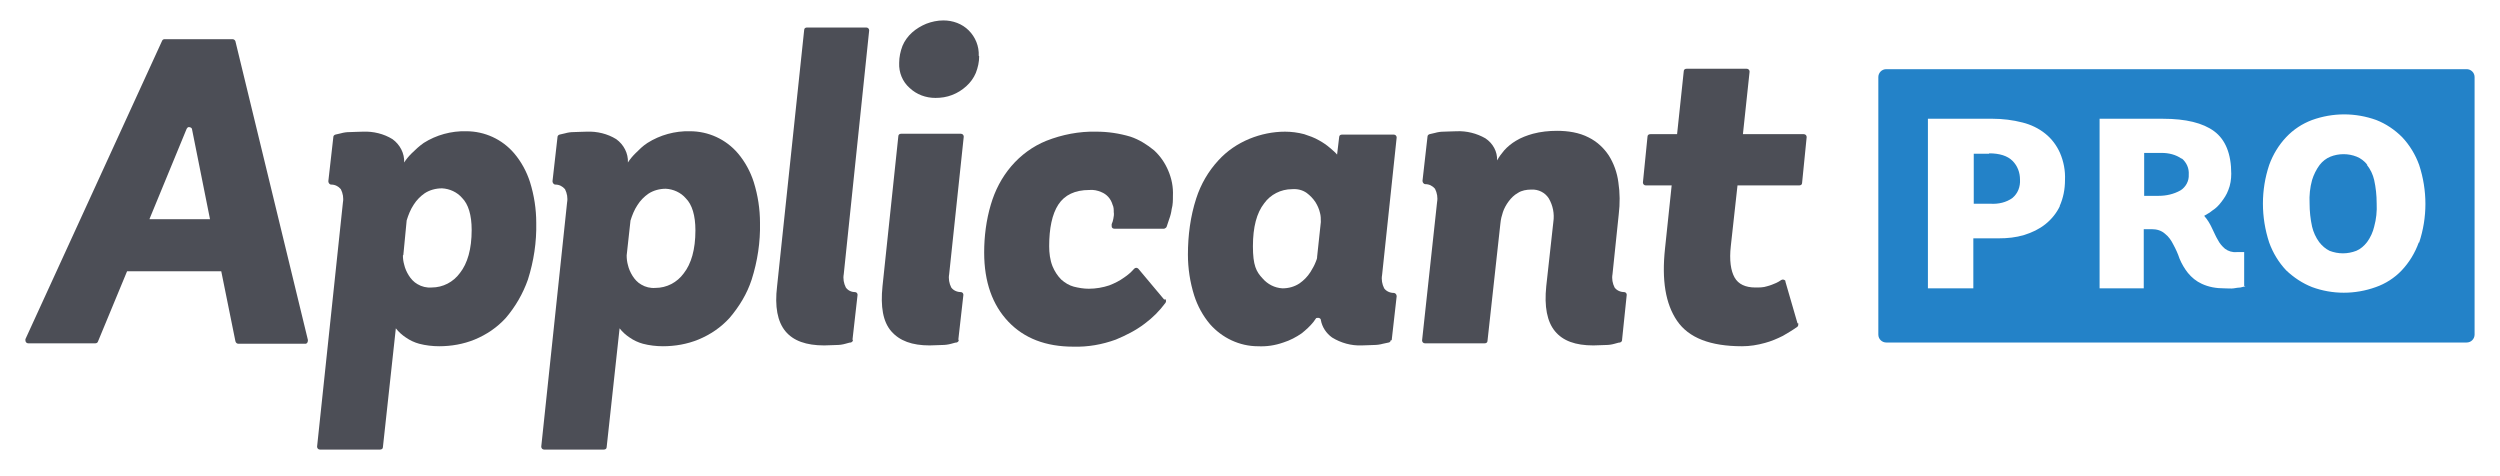 <svg viewBox="0 0 600 114.3" xmlns="http://www.w3.org/2000/svg"><g fill="#4c4e56"><path d="m53.1 65.1h-22.6l-7 16.9c-.1.3-.4.4-.7.4h-16c-.4 0-.7-.3-.7-.7 0-.1 0-.2 0-.3l32.8-71.6c.1-.3.4-.4.6-.4h16.3c.3 0 .6.2.7.5l17.4 71.7c0 .4-.1.8-.5.9 0 0-.1 0-.2 0h-16c-.3 0-.6-.2-.7-.6zm-17.2-12.5h14.5l-4.3-21.5c0-.4-.4-.6-.8-.6-.2 0-.4.2-.5.4l-8.9 21.6z"/><path d="m76.8 107.9c-.4 0-.7-.3-.7-.7l6.2-58.6c.2-1.1 0-2.2-.5-3.2-.6-.7-1.4-1.1-2.3-1.1-.4 0-.7-.4-.7-.8l1.2-10.6c0-.3.2-.5.5-.6l1.3-.3c.7-.2 1.4-.3 2.2-.3.9 0 1.9-.1 3.1-.1 2.5-.1 5 .5 7.1 1.8 1.8 1.3 2.9 3.4 2.8 5.6.5-.8 1.1-1.5 1.8-2.2.9-.9 1.9-1.8 2.9-2.5 3-1.9 6.6-2.9 10.2-2.8 4.4 0 8.6 1.9 11.5 5.3 1.7 2 3 4.4 3.8 6.9 1 3.2 1.5 6.5 1.5 9.8.1 4.6-.6 9.2-2 13.6-1.2 3.4-3 6.5-5.3 9.2-2.1 2.3-4.6 4-7.5 5.2-2.7 1.1-5.6 1.6-8.5 1.6-1.6 0-3.3-.2-4.8-.6-1.1-.3-2.2-.8-3.2-1.5-.9-.6-1.7-1.3-2.4-2.2l-3.1 28.5c0 .4-.3.6-.7.6h-14.3zm19.9-46.6s0 0 0 0c0 .8.1 1.5.3 2.2.2.9.6 1.8 1.1 2.6s1.2 1.6 2.1 2.1c1 .6 2.2.9 3.4.8 2.7 0 5.2-1.3 6.8-3.5 1.8-2.3 2.8-5.7 2.8-10.3 0-3.6-.8-6.2-2.3-7.7-1.2-1.4-3-2.2-4.8-2.3-1.5 0-3 .4-4.2 1.2-1 .7-1.9 1.6-2.6 2.7-.8 1.2-1.3 2.5-1.7 3.8 0 .1-.8 8.3-.8 8.3z"/><path d="m130.6 107.9c-.4 0-.7-.3-.7-.7l6.2-58.6c.2-1.1 0-2.2-.5-3.2-.6-.7-1.4-1.1-2.3-1.1-.4 0-.7-.4-.7-.8l1.2-10.6c0-.3.2-.5.5-.6l1.3-.3c.7-.2 1.4-.3 2.1-.3.9 0 1.9-.1 3.1-.1 2.5-.1 5 .5 7.1 1.8 1.8 1.3 2.9 3.4 2.8 5.6.5-.8 1.1-1.5 1.8-2.2.9-.9 1.8-1.8 2.9-2.5 3-1.9 6.6-2.9 10.2-2.8 4.4 0 8.6 1.9 11.5 5.3 1.7 2 3 4.4 3.8 6.9 1 3.2 1.5 6.5 1.5 9.8.1 4.6-.6 9.2-2 13.6-1.1 3.4-3 6.5-5.3 9.2-2.1 2.3-4.6 4-7.5 5.2-2.7 1.1-5.6 1.6-8.5 1.6-1.6 0-3.3-.2-4.8-.6-1.1-.3-2.2-.8-3.2-1.5-.9-.6-1.7-1.3-2.4-2.2l-3.1 28.5c0 .4-.3.6-.7.6zm19.8-46.6c0 .8.1 1.6.3 2.3.2.9.6 1.8 1.1 2.6s1.2 1.6 2.1 2.1c1 .6 2.2.9 3.4.8 2.7 0 5.2-1.3 6.8-3.5 1.8-2.3 2.8-5.7 2.8-10.3 0-3.6-.8-6.2-2.3-7.7-1.2-1.4-3-2.2-4.8-2.3-1.5 0-3 .4-4.2 1.2-1 .7-1.9 1.6-2.6 2.7-.8 1.2-1.3 2.5-1.7 3.8v.1z"/><path d="m204.7 81.6c0 .3-.2.5-.5.6-.4 0-.8.2-1.3.3-.7.2-1.4.3-2.1.3-.9 0-1.9.1-3 .1-4.3 0-7.4-1.1-9.3-3.4s-2.6-5.9-2-10.8l6.5-61.5c0-.4.3-.6.7-.6h14.2c.4 0 .7.3.7.7l-6.1 58.5c-.2 1.1 0 2.2.5 3.2.5.7 1.3 1.1 2.2 1.1.4 0 .7.4.6.8l-1.2 10.6z"/><path d="m230.1 81.6c0 .3-.2.5-.5.6-.4 0-.8.2-1.3.3-.7.2-1.5.3-2.2.3-.9 0-1.9.1-3 .1-4.2 0-7.2-1.1-9.2-3.4s-2.6-5.9-2.1-10.8l3.8-36c0-.4.3-.6.7-.6h14.3c.4 0 .7.3.7.7l-3.5 33c-.2 1.1 0 2.2.5 3.2.5.7 1.4 1.1 2.3 1.1.4 0 .7.4.6.8l-1.2 10.6zm4.9-68.1c0 1.4-.3 2.7-.8 4-.5 1.2-1.3 2.3-2.3 3.2s-2.1 1.6-3.4 2.1-2.6.7-4 .7c-2.3 0-4.5-.8-6.2-2.4-1.7-1.5-2.6-3.7-2.5-6 0-1.4.3-2.8.8-4.1.5-1.2 1.3-2.3 2.3-3.2s2.2-1.6 3.4-2.1c1.3-.5 2.7-.8 4.1-.8 2.3 0 4.5.8 6.1 2.4s2.5 3.8 2.4 6.1z"/><path d="m279.7 71.8c.2.3.2.6 0 .9-1.4 1.9-3.1 3.6-5 5-2.1 1.6-4.5 2.8-6.9 3.8-3.3 1.2-6.7 1.8-10.2 1.7-6.6 0-11.8-2-15.6-6s-5.8-9.5-5.8-16.6c0-3.9.5-7.8 1.6-11.5 1-3.4 2.6-6.5 4.9-9.2s5.2-4.8 8.4-6.1c3.8-1.5 7.9-2.3 12-2.2 2.8 0 5.5.4 8.2 1.2 2.1.7 4 1.9 5.7 3.3 1.5 1.4 2.6 3 3.4 4.9s1.2 3.9 1.1 6c0 1.1 0 2.1-.3 3.2-.1.8-.3 1.6-.6 2.4-.2.6-.4 1.2-.6 1.8-.1.3-.4.4-.6.5h-11.9c-.4 0-.7-.2-.7-.6 0-.1 0-.2 0-.3v-.2c.2-.4.3-.8.4-1.3s.2-1.1.1-1.6c0-.6 0-1.2-.3-1.8-.4-1.4-1.4-2.5-2.7-3-.9-.4-1.9-.6-2.9-.5-3.4 0-5.9 1.2-7.4 3.5s-2.2 5.7-2.2 10c0 1.6.2 3.3.8 4.8.5 1.2 1.2 2.3 2.1 3.2.9.8 1.9 1.4 3 1.7 1.2.3 2.4.5 3.6.5 1.7 0 3.4-.3 4.9-.8 1.3-.5 2.5-1.1 3.6-1.9.9-.6 1.7-1.3 2.4-2.1.3-.3.7-.3 1 0l6.2 7.4z"/><path d="m333.8 81.6c0 .3-.3.6-.5.6-.4.1-.9.2-1.4.3-.7.2-1.5.3-2.2.3-.8 0-1.8.1-2.9.1-2.5.1-5-.6-7.1-1.9-1.4-1-2.4-2.5-2.7-4.2 0-.4-.5-.6-.9-.5-.2 0-.3.1-.4.3l-.5.7c-.8 1-1.8 1.9-2.8 2.7-1.3.9-2.8 1.7-4.4 2.2-2 .7-4 1-6.1.9-4.4 0-8.6-2-11.5-5.3-1.7-2-3-4.4-3.8-6.9-1-3.2-1.5-6.5-1.5-9.8 0-4.6.6-9.2 2-13.5 1.1-3.4 2.9-6.5 5.3-9.1 2.1-2.3 4.6-4 7.5-5.2 2.7-1.1 5.6-1.7 8.5-1.7 1.5 0 3.1.2 4.6.6 1.2.4 2.4.8 3.6 1.5.9.5 1.8 1.1 2.6 1.8.7.6 1.3 1.1 1.7 1.6l.5-4.2c0-.4.3-.6.7-.6h12.4c.4 0 .7.3.7.7l-3.5 33c-.2 1.1 0 2.2.5 3.2.5.7 1.4 1.1 2.3 1.1.4 0 .7.4.7.8l-1.2 10.6zm-16.8-28.4c0-.7 0-1.4-.2-2.1-.2-.9-.6-1.8-1.1-2.6-.6-.9-1.3-1.6-2.1-2.2-1-.7-2.2-1-3.5-.9-2.7 0-5.2 1.3-6.7 3.4-1.8 2.3-2.7 5.7-2.7 10.3s.8 6.1 2.3 7.7c1.2 1.4 2.9 2.3 4.8 2.4 1.5 0 2.9-.4 4.1-1.2 1-.7 1.9-1.6 2.6-2.7.5-.8 1-1.7 1.3-2.5.2-.5.3-.8.3-.9 0 0 0-.1 0-.2l.9-8.4z"/><path d="m389.3 81.6c0 .3-.2.5-.5.6-.4 0-.8.2-1.3.3-.7.2-1.4.3-2.1.3-.9 0-1.9.1-3 .1-4.3 0-7.3-1.1-9.2-3.4s-2.6-5.9-2.1-10.8l1.7-15.4c.3-2-.1-4-1.1-5.7-.9-1.4-2.5-2.2-4.2-2.1-1.1 0-2.3.2-3.2.8-.9.5-1.6 1.2-2.2 2s-1.1 1.7-1.4 2.6-.5 1.7-.6 2.7l-3.1 28.2c0 .4-.3.6-.7.6h-14.3c-.4 0-.7-.3-.7-.7l3.6-33.2c.2-1.1 0-2.2-.5-3.2-.6-.7-1.4-1.1-2.3-1.1-.4 0-.7-.4-.7-.8l1.2-10.6c0-.3.2-.5.5-.6l1.3-.3c.7-.2 1.4-.3 2.1-.3.9 0 1.9-.1 3.1-.1 2.4-.1 4.8.5 6.9 1.7 1.8 1.2 2.9 3.2 2.8 5.3.5-.9 1.1-1.7 1.7-2.4.8-.9 1.8-1.7 2.8-2.3 1.3-.8 2.7-1.3 4.1-1.7 1.9-.5 3.8-.7 5.8-.7 2.6 0 5.3.4 7.6 1.6 2 1 3.6 2.5 4.8 4.3 1.2 1.9 2 4.1 2.3 6.4.4 2.6.4 5.2.1 7.7l-1.5 14.4c-.2 1.1 0 2.2.5 3.2.5.7 1.4 1.1 2.3 1.1.4 0 .7.4.6.8l-1.1 10.6z"/><path d="m431.6 77.6c0 .3 0 .6-.2.8-1.1.8-2.3 1.5-3.5 2.2-1.4.7-2.8 1.3-4.3 1.7-1.8.5-3.6.8-5.5.8-7.6 0-12.8-2-15.6-6.1s-3.7-9.8-2.9-17.3l1.6-15.2h-6.2c-.4 0-.7-.3-.7-.7l1.1-11c0-.4.3-.6.7-.6h6.4l1.6-15.1c0-.4.3-.6.7-.6h14.4c.4 0 .7.3.7.7l-1.6 15h14.6c.4 0 .7.3.7.7l-1.1 11c0 .4-.3.6-.7.6h-14.8l-1.6 14.5c-.4 3.5 0 6 .9 7.6s2.6 2.4 5 2.4c1 0 1.9 0 2.8-.3.8-.2 1.5-.5 2.2-.8.4-.2.8-.4 1.2-.7.3-.2.8-.1 1 .2v.2l2.9 10z"/></g><path d="m477.4 36.9h-3.7v12h4.1c1.8.1 3.7-.3 5.2-1.4 1.3-1.1 1.9-2.7 1.8-4.4 0-1.7-.6-3.3-1.8-4.5s-3.1-1.8-5.6-1.8z" fill="#2382c8"/><path d="m523.6 38.1c-1.4-1-3.1-1.4-4.8-1.4h-4.2v10.3h3.5c1.8 0 3.6-.4 5.2-1.3 1.3-.8 2.1-2.3 2-3.8.1-1.5-.5-2.9-1.7-3.9z" fill="#2382c8"/><path d="m568.2 39.6c-.7-.9-1.6-1.6-2.6-2-2-.8-4.3-.8-6.3 0-1 .4-1.9 1.1-2.6 2-.8 1.1-1.4 2.3-1.8 3.6-.5 1.8-.7 3.7-.6 5.6 0 1.9.2 3.8.6 5.6.3 1.3.9 2.6 1.7 3.7.7.9 1.5 1.6 2.5 2.1 2.1.8 4.3.8 6.4 0 1-.4 1.9-1.2 2.6-2.1.8-1.1 1.4-2.4 1.7-3.7.5-1.8.7-3.7.6-5.6 0-1.9-.2-3.8-.6-5.6-.3-1.3-.9-2.6-1.8-3.7z" fill="#2382c8"/><path d="m592 16.6h-139.3c-1.1 0-1.9.9-1.9 1.9v61.8c0 1.1.9 1.9 1.9 1.9h139.3c1.1 0 1.9-.9 1.9-1.9v-61.8c0-1.1-.9-1.9-1.9-1.9zm-97.6 32.8c-.8 1.7-2 3.2-3.5 4.4s-3.2 2-5.1 2.6c-2 .6-4 .8-6.1.8h-6.1v12h-10.9v-40.7h15.5c2.4 0 4.9.3 7.2.9 2 .5 3.9 1.4 5.5 2.7 1.5 1.2 2.7 2.8 3.5 4.6.9 2.1 1.3 4.3 1.2 6.5 0 2.2-.4 4.3-1.3 6.3zm44.5 19.3c-.4.1-.8.2-1.2.3-.4 0-1 .1-1.6.2s-1.4 0-2.3 0c-1.9 0-3.7-.3-5.4-1.1-1.3-.6-2.4-1.5-3.3-2.6-.8-1-1.5-2.2-2-3.4-.4-1.2-.9-2.3-1.5-3.4-.5-1-1.1-1.9-2-2.6-.9-.8-2-1.1-3.2-1.1h-1.9v14.2h-10.6v-40.7h15.2c5.5 0 9.6 1 12.3 3s4.1 5.4 4.1 10.2c0 1.3-.2 2.7-.7 3.9-.4 1.1-1 2-1.7 2.9-.6.8-1.3 1.5-2.1 2-.6.5-1.3.9-2 1.3.8.9 1.4 1.9 1.9 3 .5 1 .9 2 1.4 2.8.4.8 1 1.5 1.7 2.1.8.6 1.8.9 2.8.8h1.8v8.1zm41.6-10.5c-.9 2.5-2.3 4.8-4.1 6.7-1.7 1.8-3.9 3.2-6.2 4-5 1.8-10.4 1.8-15.3 0-2.3-.9-4.4-2.3-6.2-4-1.8-1.9-3.2-4.2-4.1-6.7-2-6.1-2-12.6 0-18.6.9-2.5 2.3-4.8 4.1-6.7 1.7-1.8 3.8-3.2 6.2-4.1 5-1.8 10.4-1.8 15.4 0 2.3.9 4.4 2.3 6.2 4.1 1.8 1.9 3.2 4.2 4.1 6.7 2 6.1 2 12.6 0 18.6z" fill="#2382c8"/></svg>